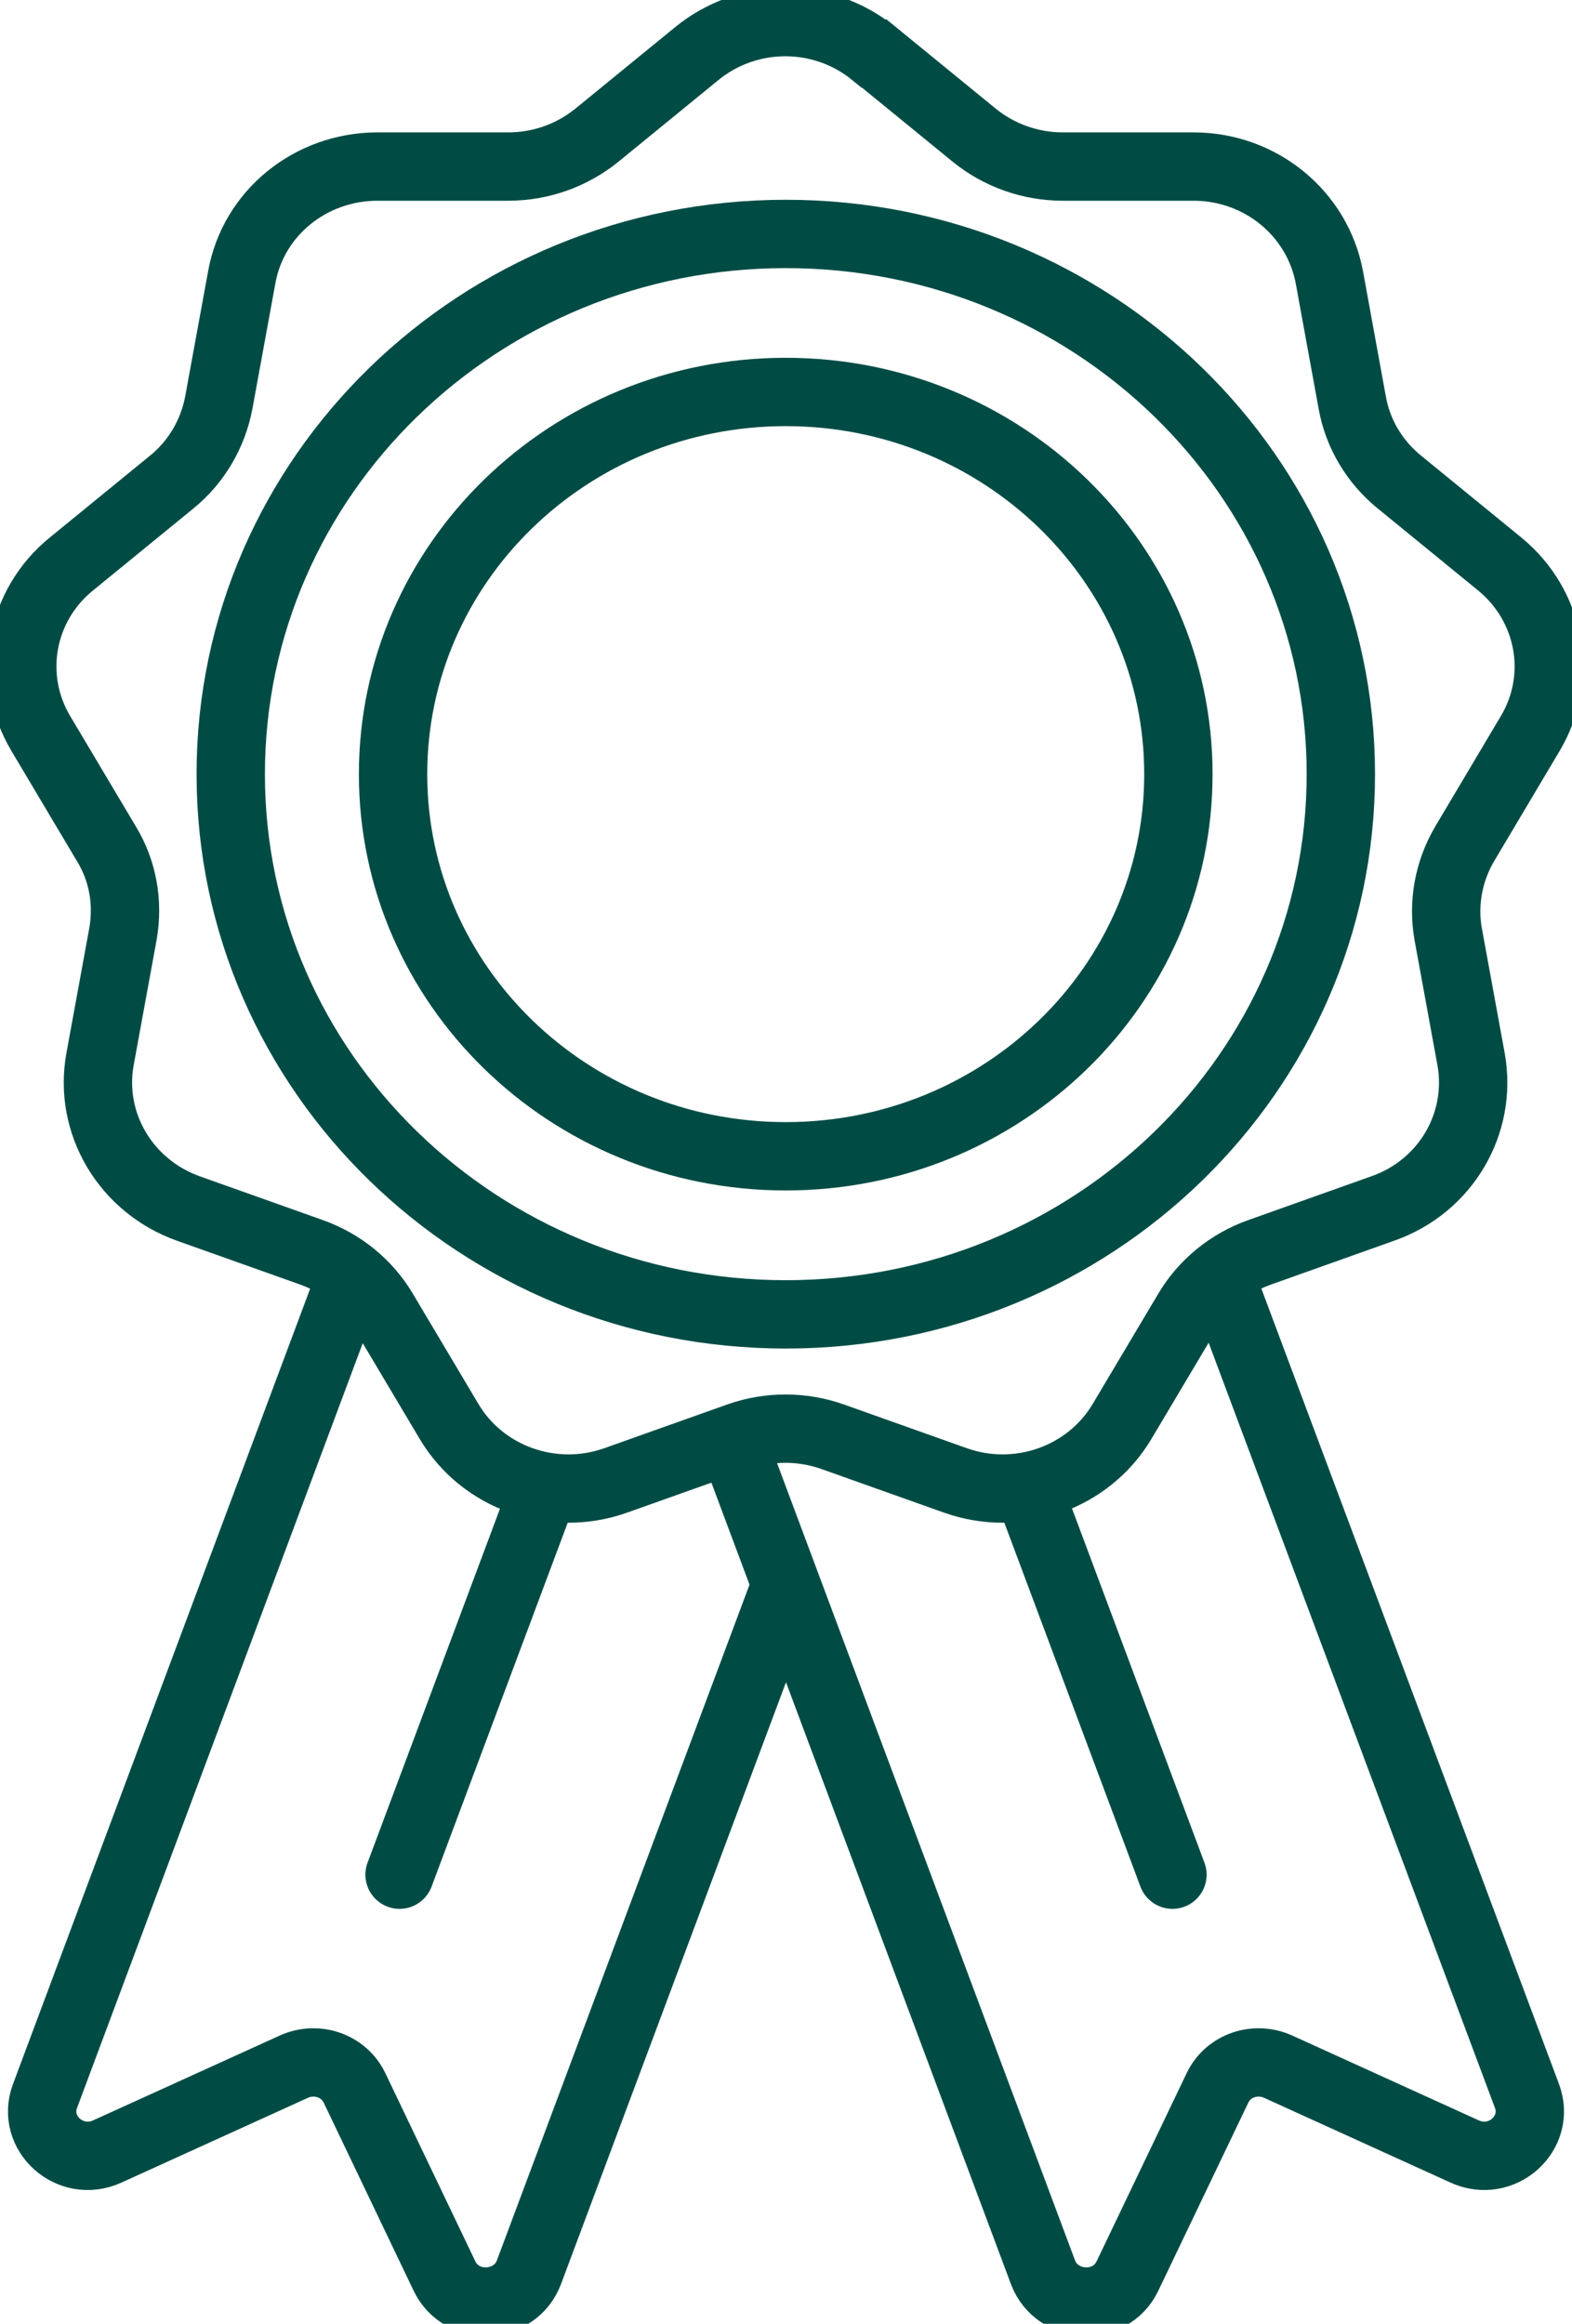 <svg width="23" height="34" viewBox="0 0 23 34" fill="none" xmlns="http://www.w3.org/2000/svg">
<g id="Layer_1" clip-path="url(#clip0_220_32255)">
<path id="Vector" d="M12.792 0.784L14.255 1.979C14.617 2.273 15.074 2.437 15.55 2.437H17.463C18.443 2.437 19.275 3.122 19.45 4.057L19.785 5.892C19.866 6.349 20.114 6.761 20.477 7.055L21.94 8.25C22.691 8.864 22.879 9.909 22.389 10.732L21.43 12.346C21.195 12.744 21.108 13.215 21.188 13.665L21.524 15.501C21.691 16.442 21.148 17.363 20.228 17.683L18.43 18.323C17.987 18.48 17.611 18.787 17.376 19.185L16.416 20.799C15.926 21.622 14.899 21.987 13.98 21.661L12.181 21.021C11.738 20.864 11.248 20.864 10.806 21.021L9.007 21.661C8.087 21.987 7.06 21.622 6.571 20.799L5.611 19.185C5.376 18.787 5 18.48 4.557 18.323L2.758 17.683C1.839 17.356 1.295 16.435 1.463 15.501L1.799 13.665C1.879 13.208 1.799 12.744 1.557 12.346L0.597 10.732C0.107 9.909 0.295 8.858 1.047 8.25L2.51 7.055C2.873 6.761 3.114 6.349 3.201 5.892L3.537 4.057C3.705 3.116 4.544 2.437 5.524 2.437H7.436C7.913 2.437 8.369 2.273 8.732 1.979L10.195 0.784C10.946 0.17 12.034 0.17 12.785 0.784H12.792Z" stroke="#004C45" stroke-miterlimit="10"/>
<path id="Vector_2" d="M11.497 19.231C15.982 19.231 19.618 15.692 19.618 11.327C19.618 6.962 15.982 3.423 11.497 3.423C7.012 3.423 3.376 6.962 3.376 11.327C3.376 15.692 7.012 19.231 11.497 19.231Z" stroke="#004C45" stroke-miterlimit="10"/>
<path id="Vector_3" d="M11.496 16.918C14.669 16.918 17.241 14.415 17.241 11.327C17.241 8.239 14.669 5.735 11.496 5.735C8.324 5.735 5.751 8.239 5.751 11.327C5.751 14.415 8.324 16.918 11.496 16.918Z" stroke="#004C45" stroke-miterlimit="10"/>
<path id="Vector_4" d="M17.852 18.669L22.342 30.669C22.543 31.211 21.973 31.727 21.429 31.479L18.698 30.237C18.362 30.087 17.966 30.224 17.812 30.551L16.496 33.301C16.248 33.824 15.47 33.791 15.261 33.249L10.752 21.184" stroke="#004C45" stroke-miterlimit="10"/>
<path id="Vector_5" d="M15.034 21.759L17.154 27.429" stroke="#004C45" stroke-miterlimit="10" stroke-linecap="round"/>
<path id="Vector_6" d="M5.141 18.669L0.658 30.669C0.456 31.211 1.027 31.727 1.57 31.479L4.302 30.237C4.637 30.087 5.033 30.224 5.188 30.551L6.503 33.301C6.752 33.824 7.53 33.791 7.738 33.249L11.496 23.196" stroke="#004C45" stroke-miterlimit="10"/>
<path id="Vector_7" d="M7.967 21.759L5.846 27.429" stroke="#004C45" stroke-miterlimit="10" stroke-linecap="round"/>
</g>
<defs>
<clipPath id="clip0_220_32255">
<rect width="23" height="34" fill="white"/>
</clipPath>
</defs>
</svg>
